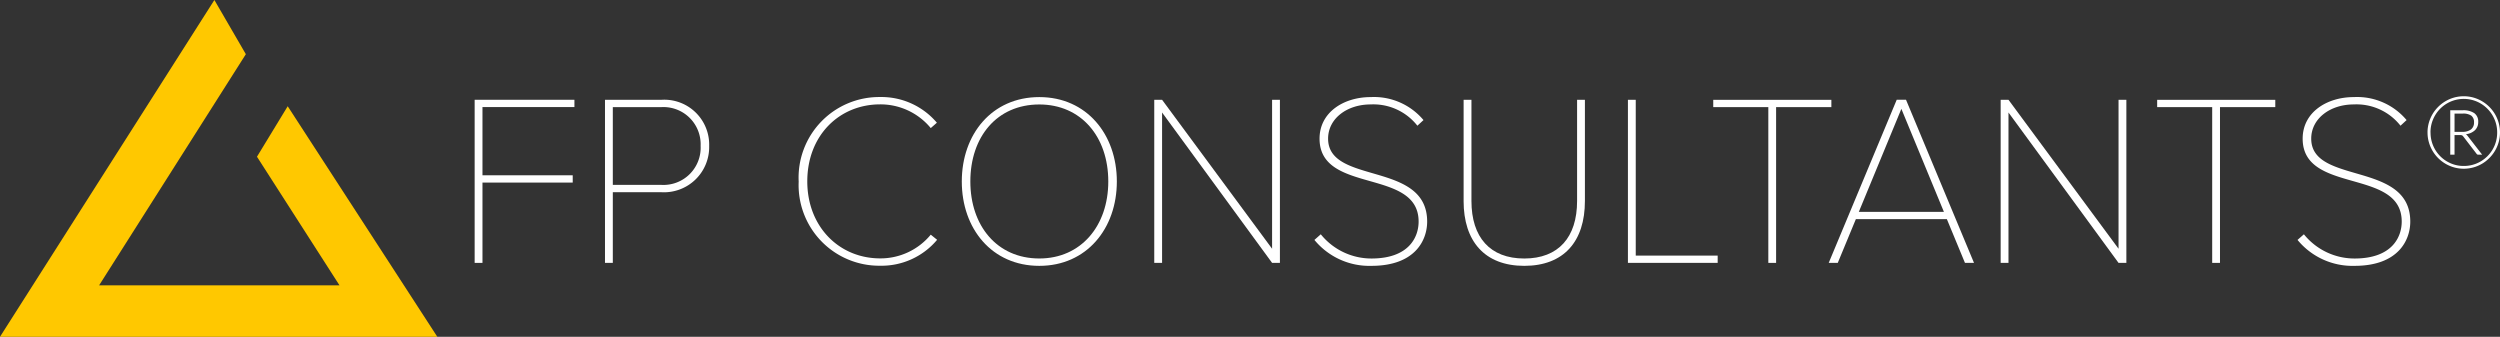 <svg xmlns="http://www.w3.org/2000/svg" xmlns:xlink="http://www.w3.org/1999/xlink" width="240.231" height="32.362" viewBox="0 0 240.231 32.362">
  <rect x="0" y="0" width="240.231" height="32.362" fill="#333333" stroke="none"/>
  <defs>
    <clipPath id="clip-path">
      <rect id="Rectangle_4" data-name="Rectangle 4" width="240.231" height="32.362" fill="none"/>
    </clipPath>
  </defs>
  <g id="Groupe_8" data-name="Groupe 8" transform="translate(0 0)">
    <path id="Tracé_2" data-name="Tracé 2" d="M20.6,0,0,32.362H42.023L27.646,10.208,24.693,15.06l7.93,12.358H9.524l14.1-22.21Z" transform="translate(0 0)" fill="#ffc800"/>
    <path id="Tracé_3" data-name="Tracé 3" d="M56.738,27.6V11.927h9.588v.7H57.49v6.556h8.672v.7H57.49V27.6Z" transform="translate(-11.128 -2.339)" fill="#fff"/>
    <g id="Groupe_7" data-name="Groupe 7" transform="translate(0 0)">
      <g id="Groupe_6" data-name="Groupe 6" clip-path="url(#clip-path)">
        <path id="Tracé_4" data-name="Tracé 4" d="M72.319,27.6V11.929h5.428A4.317,4.317,0,0,1,82.33,16.37a4.344,4.344,0,0,1-4.583,4.441H73.071V27.6ZM81.508,16.37a3.577,3.577,0,0,0-3.784-3.736H73.071v7.472h4.654a3.578,3.578,0,0,0,3.784-3.736" transform="translate(-14.184 -2.34)" fill="#fff"/>
        <path id="Tracé_5" data-name="Tracé 5" d="M95.472,19.714A7.749,7.749,0,0,1,103.3,11.6a6.987,6.987,0,0,1,5.453,2.468l-.588.517a6.258,6.258,0,0,0-4.865-2.28c-3.924,0-7,2.986-7,7.4,0,4.371,3.079,7.4,7,7.4a6.253,6.253,0,0,0,4.865-2.28l.611.494a6.965,6.965,0,0,1-5.476,2.491,7.748,7.748,0,0,1-7.826-8.108" transform="translate(-18.726 -2.276)" fill="#fff"/>
        <path id="Tracé_6" data-name="Tracé 6" d="M114.971,19.714c0-4.536,2.891-8.109,7.449-8.109,4.536,0,7.45,3.572,7.45,8.109s-2.914,8.108-7.45,8.108c-4.559,0-7.449-3.572-7.449-8.108m14.077,0c0-4.3-2.609-7.4-6.628-7.4-4.065,0-6.627,3.1-6.627,7.4,0,4.254,2.562,7.4,6.627,7.4,4.019,0,6.628-3.149,6.628-7.4" transform="translate(-22.55 -2.276)" fill="#fff"/>
        <path id="Tracé_7" data-name="Tracé 7" d="M149.3,27.6,138.729,13.149V27.6h-.752V11.927h.752L149.3,26.241V11.927h.752V27.6Z" transform="translate(-27.062 -2.339)" fill="#fff"/>
        <path id="Tracé_8" data-name="Tracé 8" d="M157.124,25.33l.611-.541a6.25,6.25,0,0,0,4.865,2.328c3.619,0,4.536-2.069,4.536-3.549,0-5.171-9.519-2.609-9.519-7.968,0-2.539,2.326-3.994,4.912-3.994a6.207,6.207,0,0,1,5.076,2.209l-.588.541a5.375,5.375,0,0,0-4.489-2.045c-2.28,0-4.09,1.363-4.09,3.289,0,4.465,9.519,2.115,9.519,7.968,0,1.762-1.128,4.254-5.359,4.254a6.835,6.835,0,0,1-5.476-2.492" transform="translate(-30.818 -2.276)" fill="#fff"/>
        <path id="Tracé_9" data-name="Tracé 9" d="M174.957,21.657v-9.73h.753v9.73c0,3.478,1.785,5.523,5.075,5.523s5.076-2.044,5.076-5.523v-9.73h.752v9.73c0,3.878-2.021,6.228-5.829,6.228s-5.828-2.373-5.828-6.228" transform="translate(-34.315 -2.339)" fill="#fff"/>
        <path id="Tracé_10" data-name="Tracé 10" d="M194.6,27.6V11.927h.752V26.9h7.872v.7Z" transform="translate(-38.169 -2.339)" fill="#fff"/>
        <path id="Tracé_11" data-name="Tracé 11" d="M210.093,27.6V12.632H204.8v-.7h11.351v.7h-5.311V27.6Z" transform="translate(-40.17 -2.339)" fill="#fff"/>
        <path id="Tracé_12" data-name="Tracé 12" d="M231.694,27.6l-1.74-4.206h-8.742l-1.74,4.206h-.87l6.535-15.675h.893L232.563,27.6ZM225.583,12.8l-4.089,9.9h8.178Z" transform="translate(-42.876 -2.339)" fill="#fff"/>
        <path id="Tracé_13" data-name="Tracé 13" d="M250.482,27.6,239.907,13.149V27.6h-.752V11.927h.752l10.576,14.314V11.927h.752V27.6Z" transform="translate(-46.907 -2.339)" fill="#fff"/>
        <path id="Tracé_14" data-name="Tracé 14" d="M263.151,27.6V12.632h-5.288v-.7h11.351v.7H263.9V27.6Z" transform="translate(-50.576 -2.339)" fill="#fff"/>
        <path id="Tracé_15" data-name="Tracé 15" d="M274.643,25.33l.612-.541a6.247,6.247,0,0,0,4.864,2.328c3.619,0,4.536-2.069,4.536-3.549,0-5.171-9.519-2.609-9.519-7.968,0-2.539,2.326-3.994,4.913-3.994a6.2,6.2,0,0,1,5.075,2.209l-.586.541a5.376,5.376,0,0,0-4.489-2.045c-2.28,0-4.09,1.363-4.09,3.289,0,4.465,9.518,2.115,9.518,7.968,0,1.762-1.129,4.254-5.359,4.254a6.835,6.835,0,0,1-5.476-2.492" transform="translate(-53.868 -2.276)" fill="#fff"/>
        <path id="Tracé_16" data-name="Tracé 16" d="M290.181,14.987a3.37,3.37,0,0,1,.125-.924,3.5,3.5,0,0,1,.351-.831,3.545,3.545,0,0,1,1.25-1.25,3.5,3.5,0,0,1,.829-.352,3.485,3.485,0,0,1,1.853,0,3.514,3.514,0,0,1,.829.352,3.545,3.545,0,0,1,1.25,1.25,3.5,3.5,0,0,1,.351.831,3.451,3.451,0,0,1,0,1.85,3.471,3.471,0,0,1-.9,1.534,3.454,3.454,0,0,1-.7.545,3.5,3.5,0,0,1-.831.352,3.467,3.467,0,0,1-1.848,0,3.495,3.495,0,0,1-2.432-2.431,3.354,3.354,0,0,1-.125-.926m.289,0a3.193,3.193,0,0,0,.248,1.257,3.191,3.191,0,0,0,1.7,1.71,3.109,3.109,0,0,0,1.247.25,3.183,3.183,0,0,0,.853-.113,3.132,3.132,0,0,0,.767-.323,3.226,3.226,0,0,0,1.151-1.15,3.119,3.119,0,0,0,.322-.769,3.2,3.2,0,0,0,.114-.861,3.153,3.153,0,0,0-.252-1.256,3.223,3.223,0,0,0-1.707-1.718,3.2,3.2,0,0,0-2.5,0,3.205,3.205,0,0,0-1.7,1.718,3.179,3.179,0,0,0-.248,1.256m2.31.246v1.886h-.411V12.851h1.192a1.866,1.866,0,0,1,1.118.278.98.98,0,0,1,.377.846,1.072,1.072,0,0,1-.31.791,1.478,1.478,0,0,1-.878.386.44.44,0,0,1,.1.082c.03.032.06.07.092.111l1.375,1.775h-.381a.178.178,0,0,1-.15-.077L293.6,15.349a.3.3,0,0,0-.1-.084.43.43,0,0,0-.193-.031Zm0-.309h.714a1.361,1.361,0,0,0,.871-.234.817.817,0,0,0,.287-.673.771.771,0,0,0-.258-.646,1.356,1.356,0,0,0-.832-.2h-.781Z" transform="translate(-56.915 -2.256)" fill="#fff"/>
      </g>
    </g>
  </g>
</svg>
